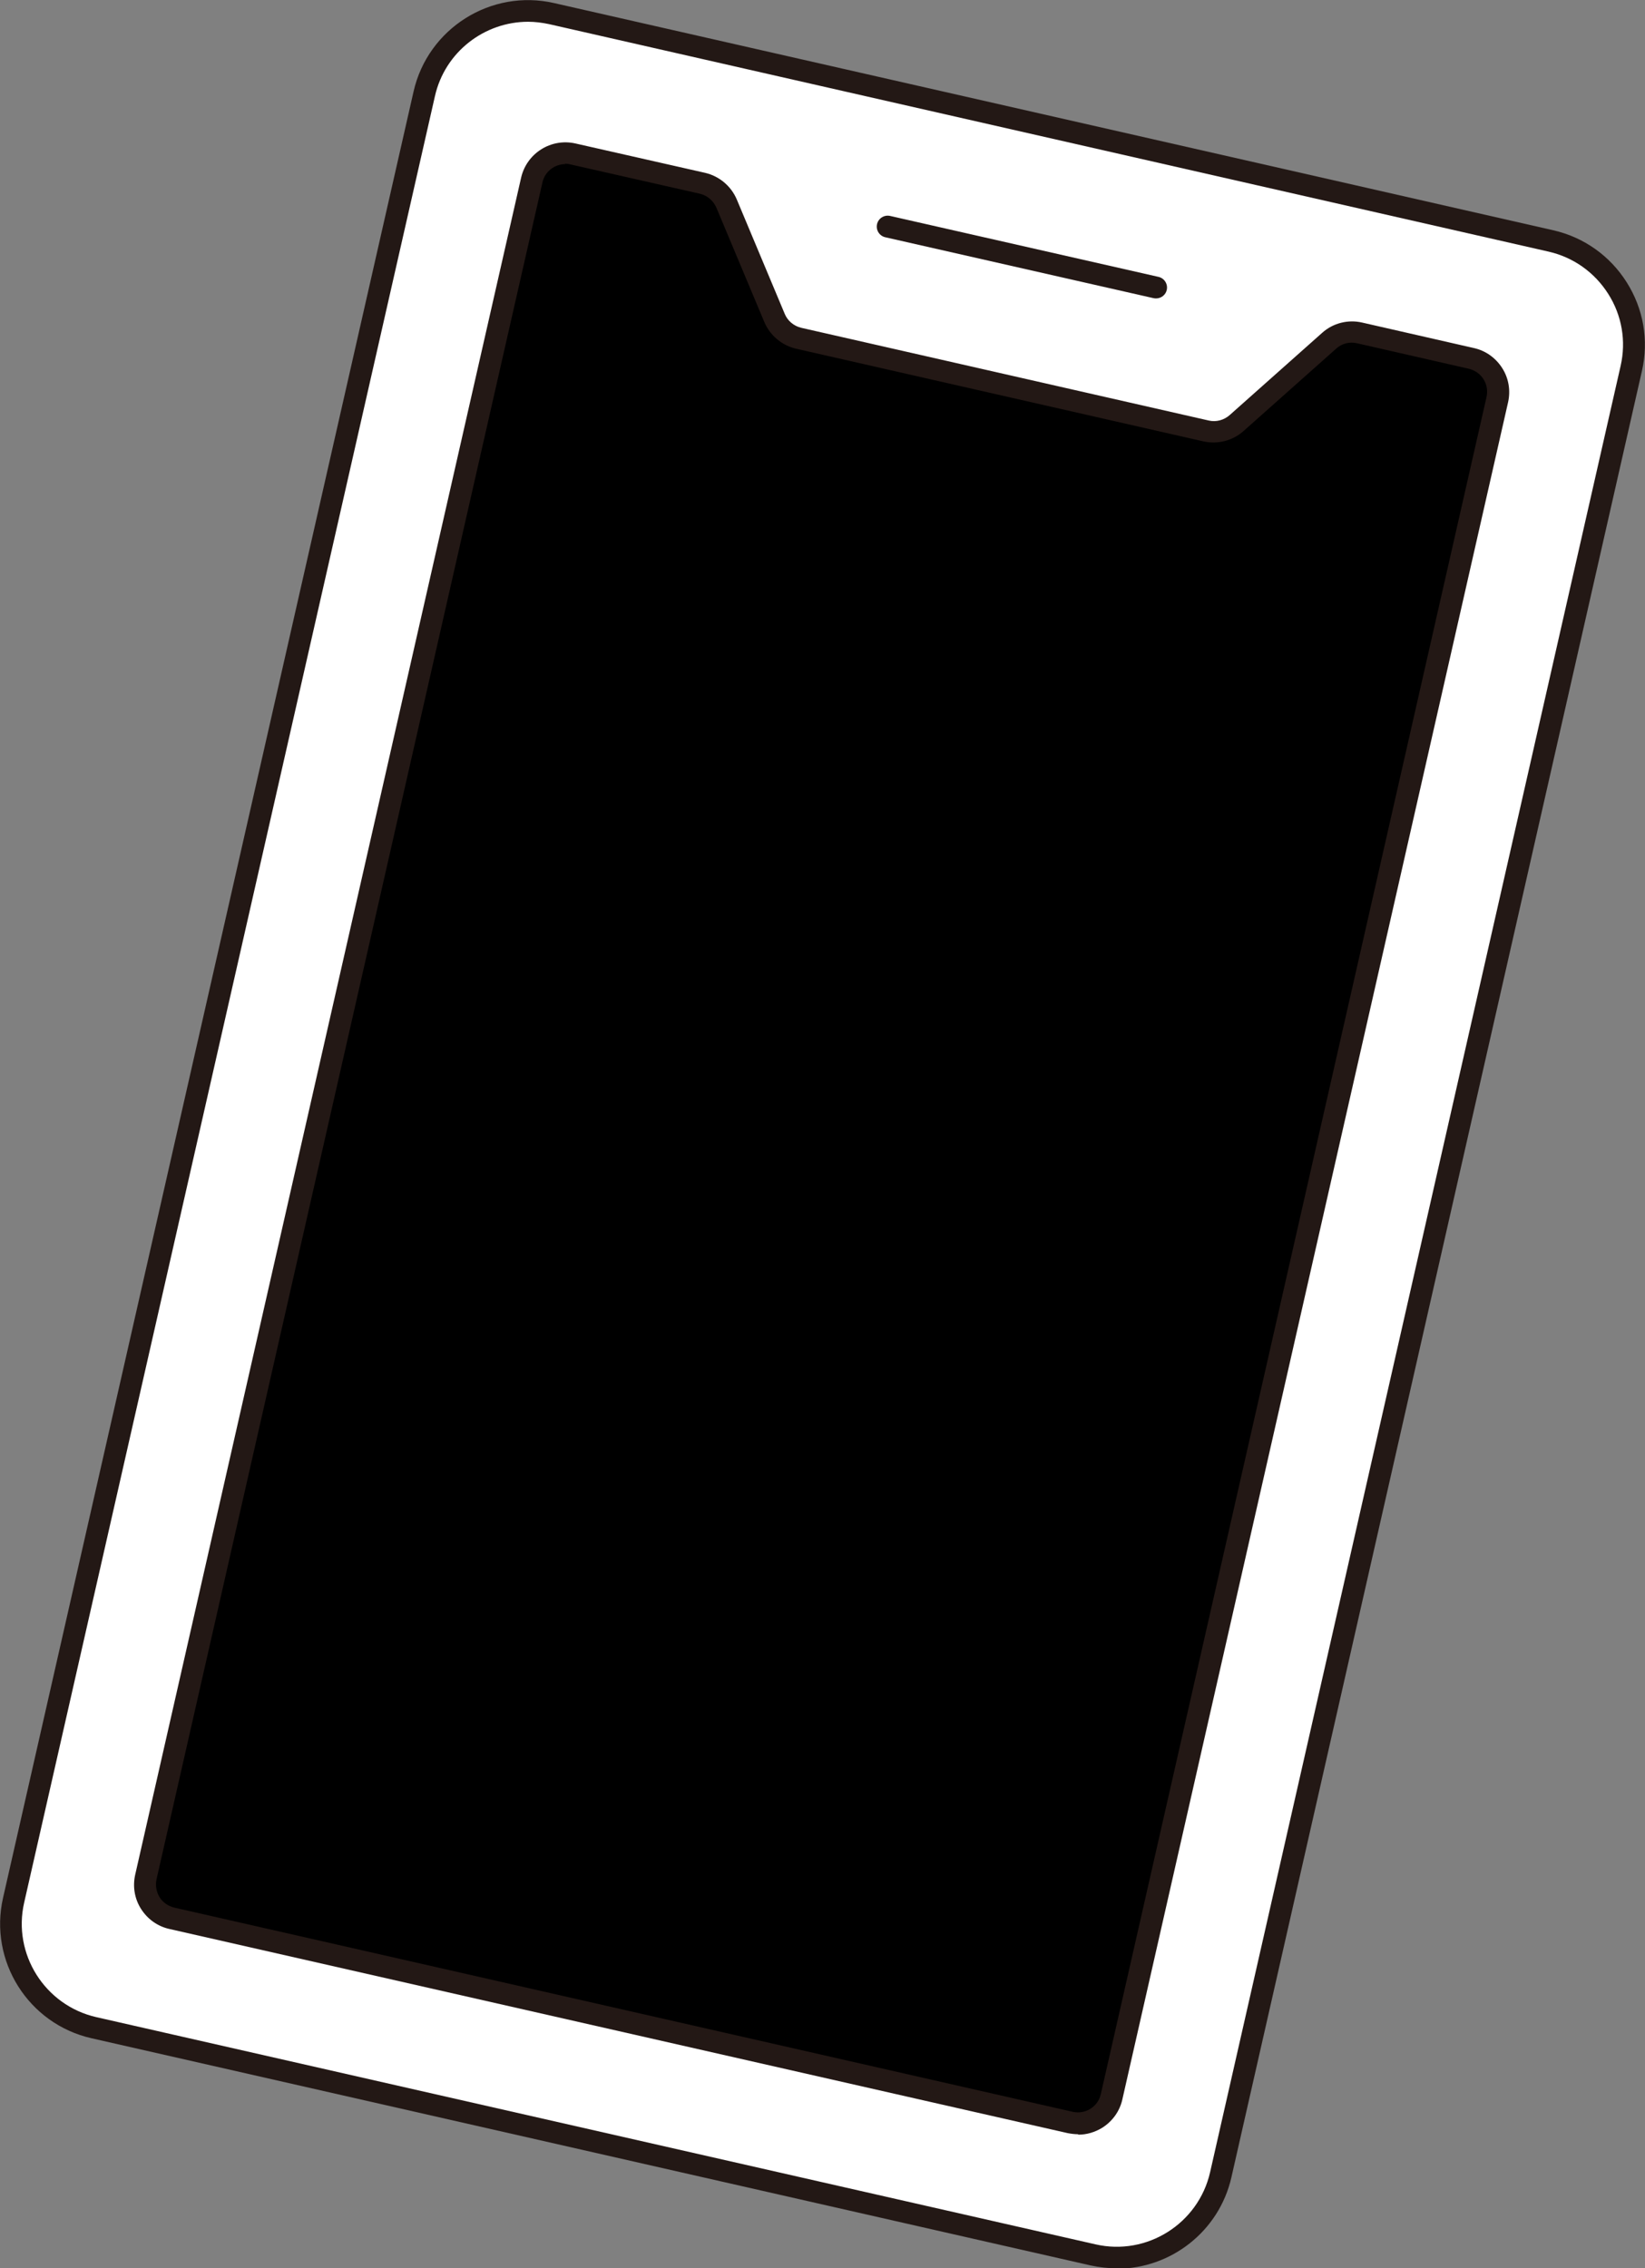 <?xml version="1.0" encoding="UTF-8"?>
<svg id="_レイヤー_2" data-name="レイヤー_2" xmlns="http://www.w3.org/2000/svg" viewBox="0 0 75.57 104.21">
  <rect x="0" y="0" width="75.57" height="104.21" fill="#808080" stroke="none"/>
  <defs>
    <style>
      .cls-1 {
        fill: #231815;
      }

      .cls-2 {
        fill: #fff;
      }
    </style>
  </defs>
  <g id="design">
    <g>
      <g>
        <g>
          <path class="cls-2" d="M62.11,8.98L25.34.62c-2.63-.6-5.26,1.06-5.85,3.69L.62,87.29c-.6,2.63,1.06,5.26,3.69,5.85l45.91,10.44c2.63.6,5.26-1.06,5.85-3.69l18.86-82.99c.6-2.63-1.06-5.26-3.69-5.85l-4.48-1.02-4.67-1.06Z"/>
          <path class="cls-1" d="M51.31,104.21c-.39,0-.79-.04-1.2-.13l-45.91-10.44c-2.9-.66-4.72-3.55-4.06-6.45L19,4.2c.66-2.9,3.56-4.72,6.45-4.06l36.77,8.36h0l9.14,2.08c1.4.32,2.6,1.17,3.37,2.39.77,1.22,1.02,2.66.7,4.07l-18.86,82.99c-.57,2.5-2.8,4.2-5.26,4.2ZM24.26,1c-2,0-3.82,1.38-4.28,3.42L1.11,87.41c-.54,2.36.95,4.72,3.31,5.26l45.91,10.44c2.36.54,4.72-.95,5.26-3.31l18.86-82.99c.26-1.14.06-2.32-.57-3.31-.63-.99-1.6-1.68-2.74-1.94L25.23,1.11c-.33-.07-.65-.11-.97-.11Z"/>
        </g>
        <g>
          <path d="M6.7,86.23L24.42,8.27c.19-.85,1.04-1.38,1.89-1.19l5.96,1.35c.5.11.91.46,1.11.93l2.2,5.25c.2.47.61.82,1.11.93l18.72,4.26c.5.11,1.02-.02,1.4-.36l4.25-3.78c.38-.34.9-.47,1.4-.36l5.13,1.17c.85.19,1.38,1.04,1.19,1.89l-17.72,77.97c-.19.85-1.04,1.38-1.89,1.19l-41.27-9.38c-.85-.19-1.38-1.04-1.19-1.89Z"/>
          <path class="cls-1" d="M49.52,98.05c-.15,0-.31-.02-.47-.05l-41.27-9.38c-.54-.12-1-.45-1.3-.92-.3-.47-.39-1.03-.27-1.57L23.94,8.16c.26-1.12,1.37-1.82,2.49-1.57l5.96,1.35c.65.15,1.2.61,1.46,1.23l2.2,5.25c.13.32.42.56.76.64l18.72,4.26c.34.08.7-.02.96-.25l4.25-3.78c.5-.45,1.19-.62,1.84-.47l5.13,1.17c.54.12,1,.45,1.3.92.3.47.39,1.03.27,1.57l-17.72,77.97c-.12.54-.45,1-.92,1.3-.34.21-.72.32-1.1.32ZM25.97,7.54c-.49,0-.94.34-1.05.84L7.19,86.34h0c-.06.28-.01.57.14.82.15.24.39.41.68.48l41.27,9.38c.58.13,1.16-.23,1.29-.81l17.72-77.97c.06-.28.02-.57-.14-.82-.15-.24-.39-.41-.68-.48l-5.13-1.17c-.34-.08-.7.01-.96.25l-4.25,3.78c-.5.45-1.19.62-1.84.48l-18.72-4.26c-.65-.15-1.2-.61-1.46-1.23l-2.2-5.25c-.14-.32-.42-.56-.76-.64l-5.96-1.35c-.08-.02-.16-.03-.24-.03Z"/>
        </g>
      </g>
      <path class="cls-1" d="M53.11,13.71s-.07,0-.11-.01l-12.33-2.8c-.27-.06-.44-.33-.38-.6.06-.27.33-.44.6-.38l12.33,2.8c.27.06.44.33.38.6-.05.23-.26.39-.49.39Z"/>
    </g>
  </g>
</svg>